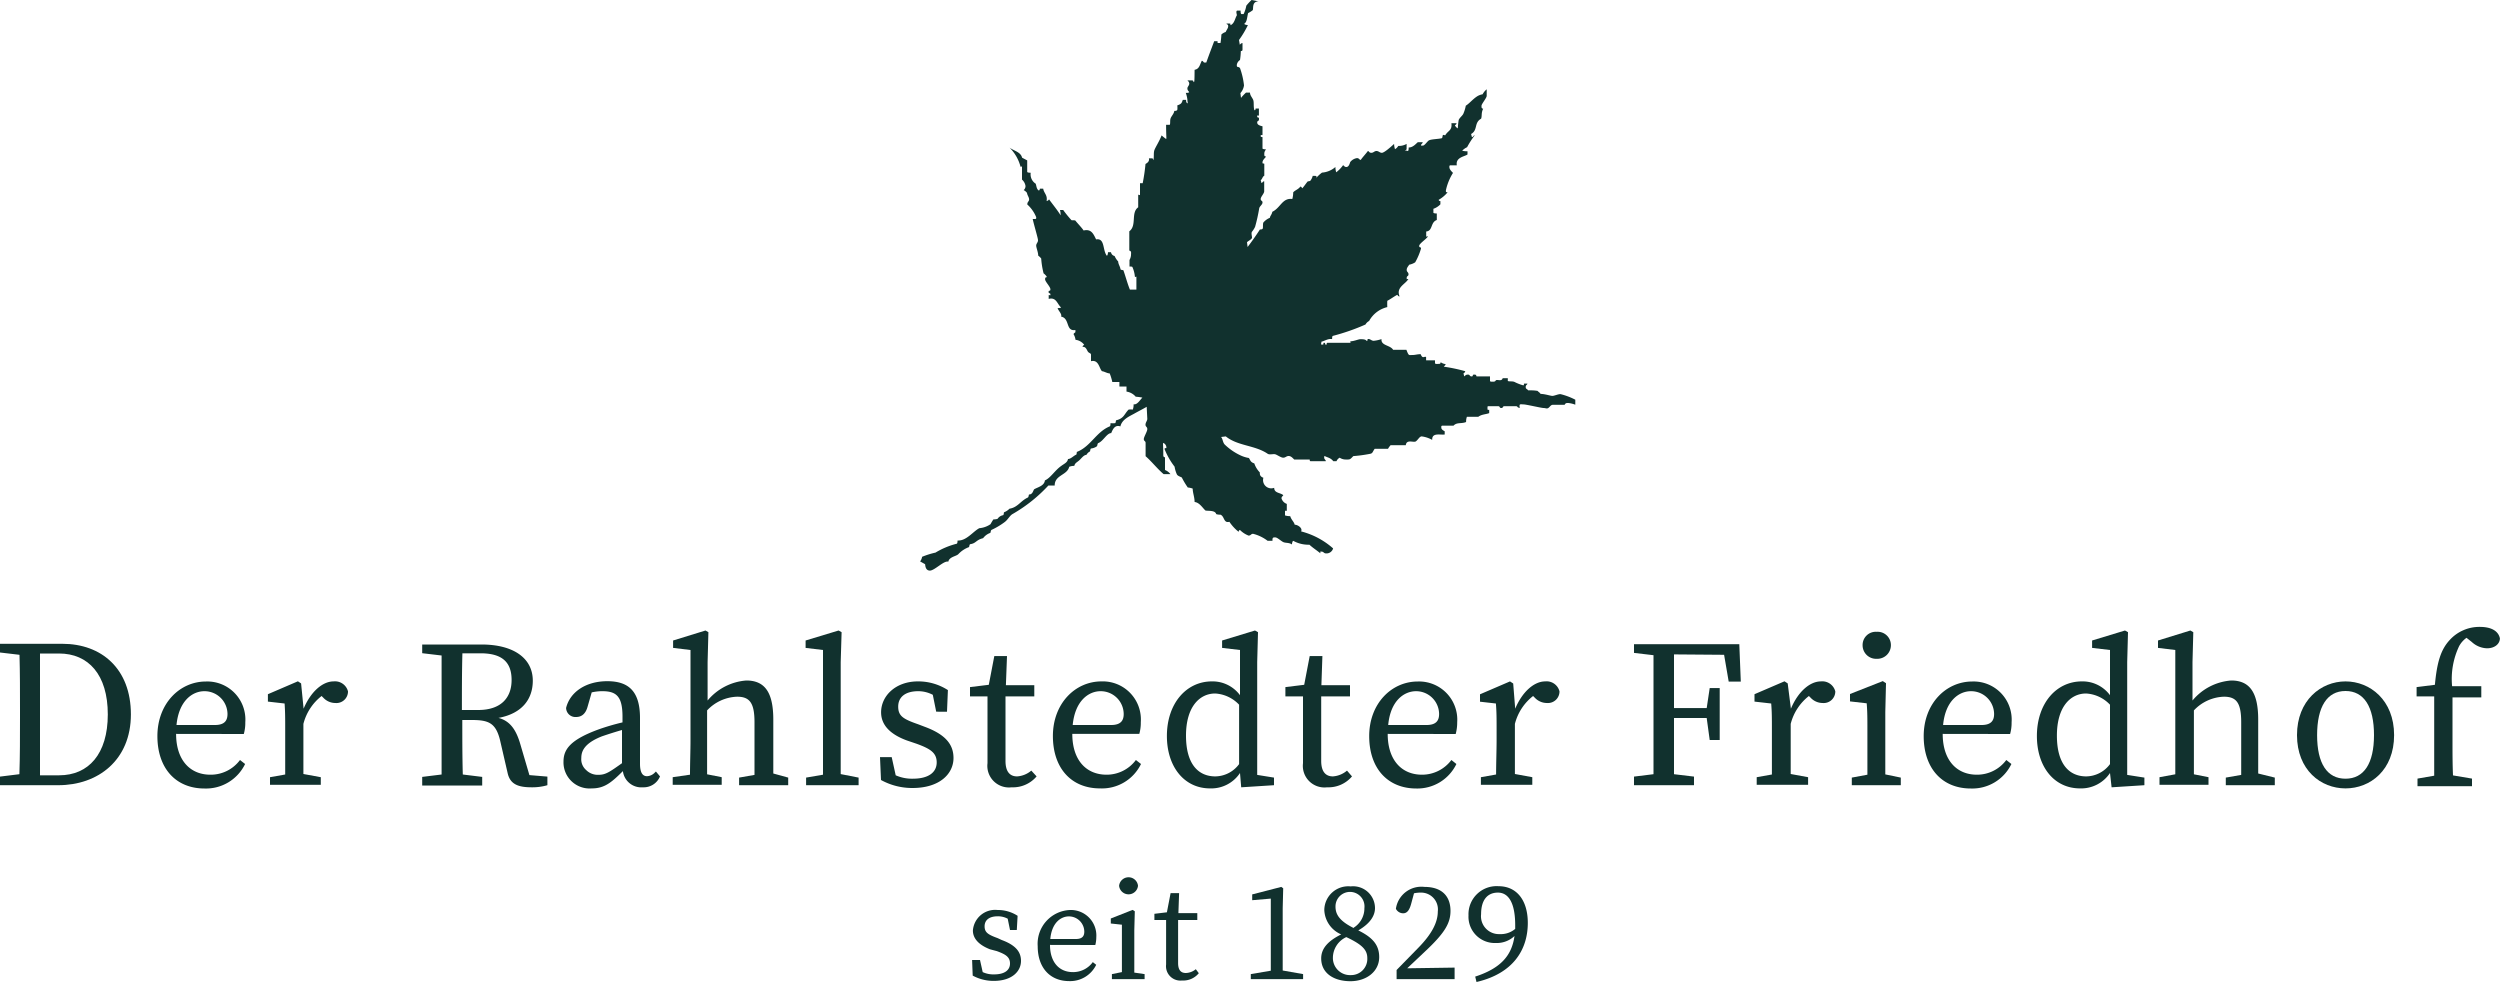 <svg xmlns="http://www.w3.org/2000/svg" viewBox="0 0 250 98.2"><defs><style>.cls-1,.cls-2{fill:#11312e;}.cls-1{fill-rule:evenodd;}</style></defs><g id="Ebene_2" data-name="Ebene 2"><g id="f7176615-41b1-46fd-a889-93411c1f70d4"><path class="cls-1" d="M125.18,0l.68.14c-.66,0-.51.63-.58.87a2.29,2.29,0,0,1-.47.3c-.12.5-.11.88-.38,1.06,0,.07.14.12.36.14A9.81,9.81,0,0,1,123.9,4l.08.48s.14-.19.27-.17v.64c0,.22-.17.1-.17.19A6.34,6.34,0,0,1,124,6a.7.7,0,0,0-.32.5c0,.31.14.1.32.31a7.43,7.43,0,0,1,.4,1.73,1.45,1.45,0,0,1-.36.77l.06.48a4.81,4.81,0,0,1,.5-.53H125c0,.3.25.52.33.76s0,.69.11,1c.06,0,.11,0,.12-.17h.33v.63c0,.22-.17-.07-.17.15s.18,0,.18.27-.18.13-.18.35.23.31.53.38v.8c0,.22-.18-.06-.18.16s.18,0,.18.18v1.09c.08.07.23.06.36.09a.57.57,0,0,0-.18.42c0,.22,0,.26.18.29-.19.23-.36.37-.36.59s.18,0,.18.18v1.14c-.2.1-.2.37-.36.44l.08.3c.06,0,.15-.19.27-.18v1c0,.22-.35.55-.35.77s.18.13.18.35-.29.37-.33.59a17.08,17.08,0,0,1-.41,1.84,2.26,2.26,0,0,1-.31.49c-.1.14,0,.43,0,.59s-.33.3-.5.46l.06.48c.4-.52.84-1.14,1.23-1.75.08,0,.23,0,.28-.09s0-.43.06-.6a1.67,1.67,0,0,1,.66-.48c0-.16.2-.33.24-.6.83-.4,1-1.41,2-1.28a2.39,2.39,0,0,0,.09-.66c.16-.21.52-.3.71-.58.11,0,.14.1.2.17.15-.16.33-.43.53-.68a2.21,2.21,0,0,1,.25-.05,1.23,1.23,0,0,0,.26-.51h.25c.22,0,.08.1.13.17a3.91,3.91,0,0,1,.55-.5,2.26,2.26,0,0,0,1.34-.56,1.91,1.91,0,0,0,.08.53,3.25,3.25,0,0,0,.68-.7c.11,0,.11.17.33.17s.31-.24.39-.49a1.06,1.06,0,0,1,.68-.4c.22,0,.22.18.38.18.16-.25.43-.52.71-.89.11,0,.11.18.34.18s.3-.18.52-.18.32.18.54.18.82-.52,1.22-.89a1.88,1.88,0,0,0,.09.53.94.94,0,0,0,.33-.33,1.5,1.5,0,0,0,.83-.2v.46c0,.23-.15.12-.17.18l.31.07c.07-.08.06-.22.07-.35.41,0,.68-.33.91-.53h.49c0,.12-.16.21-.17.28s0,.06.18.06.39-.35.58-.5,1-.15,1.32-.24c.08-.05.06-.2.1-.29s.17,0,.24,0c.29-.49.71-.47.62-1.21h.51c0,.12-.09.15-.16.21a.72.72,0,0,0,.29.31,7.45,7.45,0,0,1,.09-.84c.08-.22.39-.44.47-.64a3.78,3.78,0,0,0,.24-.79c.34-.21.67-.62,1.08-.9a1.47,1.47,0,0,1,.6-.24,1.6,1.6,0,0,1,.41-.5v.65c0,.22-.52.81-.52,1s0,.27.17.29c-.22.43-.1.72-.21,1-.73.41-.3,1.14-1,1.53l.08.31c.15,0,.15-.19.28-.17a8,8,0,0,0-.76,1.18,1.6,1.6,0,0,0-.49.35,2.09,2.09,0,0,0,.53.06v.32c-.32.22-1.2.28-1.07,1.08H145c-.07.09-.06,0-.06.19s.16.37.36.57a5.36,5.36,0,0,0-.71,1.74c0,.22,0,.18.17.2a3.19,3.19,0,0,1-.89.75c0,.07.05.12.17.13v.32a1.76,1.76,0,0,1-.7.45v.4c.08.07.23.06.34.07V22c-.65.23-.38,1.09-1.06,1.15v.4c0,.22.05.06.18.09-.2.3-.88.72-.88.95s.18.05.18.27a6.3,6.3,0,0,1-.58,1.37,1.65,1.65,0,0,1-.6.24c-.08.14-.25.3-.25.52s.18.22.18.44-.18.14-.18.36,0,.09.17.11c-.3.53-1.26.83-.88,1.74-.14,0-.17-.09-.23-.16-.33.17-.68.44-1,.6a6.12,6.12,0,0,0,0,.63,2.81,2.81,0,0,0-1.82,1.39.87.87,0,0,0-.36.35,21.11,21.11,0,0,1-3.27,1.14c-.08.06-.06.2-.07.32-.4-.07-.74.19-1.07.26,0,.24-.12.29.1.29s0-.18.18-.18,0,.18.18.18-.05-.18.18-.18h2.16c.22,0,.06-.06.1-.15.35,0,.81-.21,1-.21s.53,0,.6.16v0c.24,0,0-.18.2-.18s.31.18.53.18a3.46,3.46,0,0,0,.78-.17c-.07.67.88.59,1.16,1.07h1.33c.25.64.22.52.65.52.22,0,.49-.09.78-.08.19.51.35.18.54.28v.33h.89v.3c.08.08.06.06.28.06s.26,0,.29-.17a1,1,0,0,0,.49.19c0,.12-.16.2-.17.26a16.25,16.25,0,0,1,2.13.45c0,.12-.09.15-.17.22l.07.3c.13-.09.16-.18.38-.18s.13.18.36.18,0-.18.26-.18.17.1.24.18H149v.47c.09.07.06.06.28.06s.27-.06.3-.14c.2-.11.58.15.69-.21h.51v.28c.16.07.43,0,.66.09a4.52,4.52,0,0,0,.87.34c.21,0-.05-.18.17-.17h.26c0,.12-.17.12-.17.34s.17.2.24.33c.25,0,.61,0,.95.06.05.08.23.17.3.3.42,0,1,.2,1.18.2s.57-.18.8-.18a6.66,6.66,0,0,1,1.49.56v.5a2.86,2.86,0,0,0-.69-.17c-.23,0-.27,0-.38.18h-1.17c-.22,0-.3.22-.46.32s-.26,0-.48,0-1.74-.36-2-.36-.49-.11-.36.34c-.31,0-.18-.16-.4-.16h-1.14c-.22,0-.1.18-.32.18s-.1-.18-.32-.18h-1c-.07.07-.06-.05-.06.18s0,.17.17.19v.32c-.3.13-.75.11-1.09.37h-1.14a1.42,1.42,0,0,0-.08.52c-.46.2-.93,0-1.26.37h-1.16c-.07.08-.06,0-.06.18s.15.27.34.38v.32c-.48.06-1.28-.21-1.25.54a2.87,2.87,0,0,0-1.05-.35c-.22,0-.37.35-.59.5s-.93-.25-1,.38h-1.52a2,2,0,0,0-.26.36h-1.33c-.24.33-.18.46-.5.51a14.2,14.2,0,0,1-1.64.22c-.36.38-.33.34-.78.34a1.06,1.06,0,0,1-.58-.18.69.69,0,0,0-.32.35h-.32c-.28-.36-.62-.37-.86-.52-.06.07-.05,0-.05.17s.18.23.16.35h-1.49c-.23,0,0-.17-.19-.17h-1.48c-.19-.19-.34-.35-.56-.35s-.31.17-.53.17-.56-.25-.77-.33-.59.07-.79-.06c-1.27-.87-3-.77-4.19-1.74l-.48.06c.17.13.17.55.37.75a5.8,5.8,0,0,0,1.65,1.12,3.22,3.22,0,0,0,.77.23c.16.23.14.41.54.54a2.37,2.37,0,0,0,.55.9c0,.2,0,.4.36.54a.82.82,0,0,0,1.08,1c0,.54.59.47.9.73,0,.11-.17.11-.17.33a.85.85,0,0,0,.53.55V51c0,.22-.18-.06-.18.16v.38a1.43,1.43,0,0,0,.52.07c.11.38.38.56.45.86.31,0,.82.35.64.67a7.74,7.74,0,0,1,3.2,1.7.68.68,0,0,1-.71.5c-.23,0-.23-.18-.45-.18s-.08,0-.12.17c-.31-.27-.75-.54-1.09-.86a3.11,3.11,0,0,1-1.6-.38c-.08,0-.12.13-.15.36-.23-.19-.57-.14-.81-.22s-.63-.49-.85-.49-.3,0-.28.34h-.49a4,4,0,0,0-1.45-.7c-.22,0-.22.18-.45.18A2.45,2.45,0,0,1,124,53c-.06,0-.11.05-.14.18a4.31,4.31,0,0,1-.92-1c-.6.16-.47-.54-.89-.71-.08,0-.26,0-.43-.06-.1-.37-.68-.31-1.06-.35-.27-.21-.59-.81-1.1-.86,0-.48-.19-.92-.19-1.34a1.94,1.94,0,0,0-.49-.11,7.87,7.87,0,0,1-.6-1c-.14-.08-.41-.15-.49-.31a2.86,2.86,0,0,1-.23-.77,7.32,7.32,0,0,1-1-1.75c0-.22.18,0,.18-.18a.52.52,0,0,0-.31-.45c-.06.08,0,.23,0,1.2,0,.09,0,.23.17.24V47a1.25,1.25,0,0,1,.54.41h-.68c-.63-.53-1.17-1.24-1.8-1.79V44.3c0-.22-.18-.17-.18-.39s.35-.76.35-1-.18-.22-.18-.44.18-.4.18-.58l-.06-1.21c-.39.23-.76.41-1.24.68s-1.24.58-1.39,1.28c-.57-.2-.78.34-.92.67-.44,0-.81.83-1.3,1-.09.06-.07.23-.12.3s-.34.22-.6.24c-.08.06-.07.22-.1.29a.87.87,0,0,0-.36.35c-.26,0-.49.34-.71.54s-.44.27-.5.56a1.26,1.26,0,0,0-.51.09c-.19.85-1.46.81-1.45,1.87-.21,0-.47,0-.63,0a15.09,15.09,0,0,1-3.56,2.84c-.31.16-.48.58-.83.83a7.19,7.19,0,0,1-1.3.77c-.09.07-.07.23-.12.3a1.51,1.51,0,0,0-.72.53c-.72.17-.69.52-1.3.6-.08.06-.07.22-.11.29a2.72,2.72,0,0,0-1.07.71c-.23.22-.9.26-1,.75-.42-.15-1.37.89-1.84.89s-.46-.56-.48-.64l-.5-.28a1,1,0,0,0,.2-.46,8.1,8.1,0,0,1,1.34-.42,7.76,7.76,0,0,1,2.13-.89c.08-.06.06-.2.08-.32.87.06,1.54-.9,2.17-1.23a2.33,2.33,0,0,0,1.12-.4,5.58,5.58,0,0,1,.29-.48c.08,0,.26,0,.42-.06a.82.82,0,0,1,.55-.36c.08-.05.06-.2.09-.29a1.56,1.56,0,0,0,.55-.36c.83-.13,1.11-.79,1.84-1.12.08-.06.07-.21.11-.3.39,0,.41-.43.53-.53.37-.21,1-.34,1.06-.88.55-.23,1-1,1.61-1.43.33-.25.64-.35.7-.71.28,0,.53-.3.79-.42.09,0,.07-.21.1-.29,1.37-.53,1.93-2,3.28-2.55.09-.06.07-.2.08-.32a4.53,4.53,0,0,0,.46,0c.08-.05.06-.21.1-.29.8-.19.8-.62,1.25-1.07a1.68,1.68,0,0,1,.42,0,1.41,1.41,0,0,0,.08-.53c.37.07.64-.44.88-.67a6.12,6.12,0,0,0-.67-.09,1.49,1.49,0,0,0-.92-.51v-.51h-.71V38.2h-.71a5.21,5.21,0,0,0-.26-.86c-.25,0-.52-.19-.77-.22-.28-.26-.32-1.19-1.1-1,0-.22,0-.47,0-.64s-.17-.15-.29-.29-.2-.55-.55-.5c0-.12.08-.15.16-.21a1.27,1.27,0,0,0-.87-.5,1.31,1.31,0,0,0-.19-.55c0-.1.1-.13.18-.21V33c-1,.17-.53-1.17-1.43-1.34.11-.26-.27-.57-.35-.85.12,0,.27,0,.35-.06-.41-.37-.47-1.05-1.24-.86v-.32c0-.22.17.11.17-.11s-.18-.05-.18-.27.18,0,.18-.26-.53-.76-.53-1,.1-.17.18-.23a1.11,1.11,0,0,0-.33-.36,8.27,8.27,0,0,1-.24-1.49,1.66,1.66,0,0,0-.3-.29c0-.34-.2-.79-.2-1s.18-.31.18-.53-.36-1.37-.53-2.13h.29c.07-.08.06,0,.06-.18a3.42,3.42,0,0,0-.89-1.27c0-.29.18-.29.18-.51s-.18-.4-.21-.65a1,1,0,0,0-.33-.28.53.53,0,0,0,.18-.41,1.06,1.06,0,0,0-.35-.64V16.74c0-.22-.07,0-.15-.08a4.15,4.15,0,0,0-1.09-1.89c.47.33,1.11.43,1.25,1l.51.27v1.16c.08.08.23.06.35.08a1.1,1.1,0,0,0,.5,1.09c.09.26.07.48.28.67.08,0,.12,0,.13-.17h.34c.08.47.45.63.34,1.24,0,0,.2-.05.24-.18.4.55.85,1.09,1.16,1.6A2,2,0,0,0,106,21h.32a11.19,11.19,0,0,0,.81,1c.06.06.24,0,.4.05.2.26.67.74.83,1,.79-.19,1,.39,1.25.89.9-.15.63,1.07,1.07,1.63.06,0,.11-.14.12-.35h.3a.46.46,0,0,0,.36.38,1.9,1.9,0,0,0,.36.55c0,.26.21.53.23.78.06.08.22.06.29.1.22.61.4,1.32.65,1.93h.65V27.76c0-.22-.07,0-.15-.08a2.94,2.94,0,0,0-.24-.95c0-.09-.19-.07-.3-.08V26a1.17,1.17,0,0,0,.15-.48c0-.22.07-.41-.17-.46V23.13c.78-.58.13-1.86.89-2.4V19.57c0-.22.1,0,.18-.08V18.32h.27a19.19,19.19,0,0,0,.28-1.92c.08-.06.43-.21.34-.57h.26c.22,0,.13.17.19.18.08-.33,0-.72.1-1s.51-.91.72-1.47a5.46,5.46,0,0,0,.45.36c.06-.08,0-.22,0-1.42h.37c.07-.16,0-.45.09-.67s.33-.45.36-.72c.09,0,.24,0,.3-.1a1.77,1.77,0,0,0,0-.45c.47-.16.44-.28.55-.55h.33c0,.13,0,.26.13.35.07-.08,0-.13,0-.36a2.88,2.88,0,0,0-.16-.69c.12,0,.27,0,.34-.07-.08-.15-.18-.17-.18-.39s.42-.42,0-.79h.44c.22,0,.13.16.2.17s.07-.23.08-1.23c.49-.08.52-.53.72-.9.11,0,.14.1.22.17h.23c.24-.68.51-1.39.79-2.13h.25c.22,0-.05.17.18.18h.2a7.63,7.63,0,0,0,.09-.85,1.08,1.08,0,0,1,.43-.25c.08-.21.25-.37.25-.59s-.18-.14-.16-.26h.25c.23,0,.08.09.15.17.4-.2.42-.64.63-1,0-.07-.15-.47.07-.46h.3c0,.13,0,.27.07.35h.23a3.19,3.19,0,0,0,.27-.84,4.89,4.89,0,0,1,.54-.58Z"></path><path class="cls-2" d="M6.24,64.38c3.91,0,6.85,2.49,6.85,7.06s-3.28,7.08-7.26,7.08H0v-.86l1.94-.24C2,75.63,2,73.77,2,71.72v-.79c0-1.81,0-3.63-.05-5.45L0,65.25v-.87ZM5.92,77.53c2.92,0,4.86-2.11,4.86-6.09S8.84,65.35,5.9,65.35H4c0,1.82,0,3.7,0,5.58v.79c0,2.07,0,4,0,5.81Z"></path><path class="cls-2" d="M17.61,73.39c0,2.6,1.38,4.08,3.43,4.08A3.64,3.64,0,0,0,24,76l.51.4a4.34,4.34,0,0,1-4.06,2.45c-2.85,0-4.71-2-4.71-5.24s2.22-5.46,4.86-5.46a3.81,3.81,0,0,1,3.93,4.08,4.06,4.06,0,0,1-.15,1.17Zm3.89-.89c1,0,1.25-.49,1.25-1.1a2.3,2.3,0,0,0-2.31-2.28c-1.18,0-2.55.93-2.79,3.38Z"></path><path class="cls-2" d="M30.36,70.87c.72-1.71,1.9-2.73,3-2.73a1.34,1.34,0,0,1,1.44,1,1.16,1.16,0,0,1-1.27,1.16,1.65,1.65,0,0,1-1.2-.53l-.17-.17a5.14,5.14,0,0,0-1.82,2.79v1.65c0,.93,0,2.31,0,3.36l1.74.32v.76H27v-.76l1.52-.27c0-1.06,0-2.46,0-3.41V73c0-1.17,0-1.8-.06-2.65l-1.67-.19v-.74l3-1.29.32.21Z"></path><path class="cls-2" d="M54.74,77.66v.86a5.37,5.37,0,0,1-1.59.21c-1.37,0-2.11-.33-2.37-1.35L50,74c-.43-1.71-1.14-2-2.84-2h-.93c0,1.9,0,3.7.05,5.45l1.94.24v.86h-6v-.86l1.94-.24c0-1.77,0-3.61,0-5.45v-1c0-1.81,0-3.63,0-5.45l-1.94-.23v-.87h5.92c3.23,0,5.14,1.38,5.14,3.62,0,1.77-1,3.27-3.43,3.72,1.08.29,1.73,1.07,2.18,2.62l.91,3.1ZM47.82,71c2.29,0,3.34-1.23,3.34-3s-.93-2.67-3.11-2.67H46.24c-.05,1.82-.05,3.6-.05,5.67Z"></path><path class="cls-2" d="M66,77.64a1.76,1.76,0,0,1-1.71,1.09,1.85,1.85,0,0,1-2-1.62c-1.16,1.16-1.86,1.73-3.11,1.73a2.61,2.61,0,0,1-2.83-2.68c0-1.21.66-2.18,3.51-3.22a22.48,22.48,0,0,1,2.39-.7v-.57c0-2-.59-2.55-2-2.55a4.66,4.66,0,0,0-1.08.12l-.42,1.46c-.19.66-.57,1-1.14,1a.93.93,0,0,1-1-.91c.4-1.61,2-2.67,4.12-2.67s3.27,1,3.27,3.68v4.57c0,.86.24,1.25.7,1.25a1.15,1.15,0,0,0,.78-.36l.11-.11ZM62.2,73c-.74.21-1.5.46-2,.63-1.83.72-2.07,1.54-2.07,2.18A1.42,1.42,0,0,0,58.61,77a1.64,1.64,0,0,0,1.26.48c.7,0,1.1-.29,2.33-1.16Z"></path><path class="cls-2" d="M78.82,77.76v.76H73.91v-.76l1.54-.27c0-1.06,0-2.43,0-3.41V72.22c0-1.94-.49-2.55-1.74-2.55a4.31,4.31,0,0,0-3,1.37v3c0,.93,0,2.33,0,3.39l1.46.29v.76h-4.9v-.76L69,77.47c0-1.06.05-2.46.05-3.39V65l-1.74-.21v-.74l3.24-1,.29.17-.08,3v3.83a5.58,5.58,0,0,1,3.87-2c1.82,0,2.7,1.14,2.7,3.91v2c0,1,0,2.33,0,3.39Z"></path><path class="cls-2" d="M85.86,77.76v.76H80.61v-.76l1.69-.29c0-1.15,0-2.27,0-3.39V65l-1.74-.21v-.74l3.3-1,.3.17-.09,3v7.8c0,1.12,0,2.27,0,3.39Z"></path><path class="cls-2" d="M92.45,72.67c2.12.78,2.9,1.79,2.9,3.13,0,1.58-1.38,3-4.1,3A6.47,6.47,0,0,1,88.1,78L88,75.71h1.17l.4,1.82a4,4,0,0,0,1.71.34c1.61,0,2.39-.66,2.39-1.63s-.66-1.37-2-1.86l-1-.34c-1.54-.57-2.56-1.46-2.56-2.81,0-1.63,1.44-3.09,3.68-3.09a5.46,5.46,0,0,1,3,.87l-.09,2.16H93.62l-.34-1.69a3.15,3.15,0,0,0-1.46-.36c-1.29,0-2,.59-2,1.54s.51,1.25,2,1.77Z"></path><path class="cls-2" d="M103.66,77.64a3.09,3.09,0,0,1-2.5,1.09,2.16,2.16,0,0,1-2.41-2.41c0-.52,0-1,0-1.79V69.64H97v-.93l1.88-.23.55-2.87h1.27l-.11,2.91h2.84v1.12h-2.88v6.45c0,1.08.44,1.55,1.16,1.55a2.42,2.42,0,0,0,1.42-.58Z"></path><path class="cls-2" d="M107.23,73.39c0,2.6,1.37,4.08,3.43,4.08A3.64,3.64,0,0,0,113.59,76l.51.4A4.34,4.34,0,0,1,110,78.84c-2.85,0-4.71-2-4.71-5.24s2.22-5.46,4.86-5.46a3.81,3.81,0,0,1,3.93,4.08,4.06,4.06,0,0,1-.15,1.17Zm3.89-.89c1,0,1.25-.49,1.25-1.1a2.3,2.3,0,0,0-2.31-2.28c-1.18,0-2.55.93-2.79,3.38Z"></path><path class="cls-2" d="M127.4,77.76v.76l-3.28.21L124,77.3a3.45,3.45,0,0,1-3,1.54c-2.57,0-4.31-2.16-4.31-5.24,0-3.24,1.93-5.46,4.5-5.46A3.41,3.41,0,0,1,124,69.52V65l-1.79-.21v-.74l3.29-1,.3.17-.08,3V77.49Zm-3.49-7.29a3.57,3.57,0,0,0-2.39-1.12c-1.56,0-2.92,1.33-2.92,4.21s1.25,4.08,2.94,4.08a3,3,0,0,0,2.37-1.23Z"></path><path class="cls-2" d="M135.2,77.64a3.08,3.08,0,0,1-2.49,1.09,2.16,2.16,0,0,1-2.41-2.41c0-.52,0-1,0-1.79V69.64h-1.76v-.93l1.88-.23.55-2.87h1.27l-.1,2.91H135v1.12h-2.88v6.45c0,1.08.45,1.55,1.17,1.55a2.42,2.42,0,0,0,1.41-.58Z"></path><path class="cls-2" d="M138.77,73.39c0,2.6,1.38,4.08,3.43,4.08A3.66,3.66,0,0,0,145.14,76l.5.4a4.33,4.33,0,0,1-4,2.45c-2.86,0-4.72-2-4.72-5.24s2.22-5.46,4.86-5.46a3.82,3.82,0,0,1,3.94,4.08,4.44,4.44,0,0,1-.15,1.17Zm3.89-.89c1,0,1.25-.49,1.25-1.1a2.3,2.3,0,0,0-2.3-2.28c-1.19,0-2.56.93-2.79,3.38Z"></path><path class="cls-2" d="M151.52,70.87c.72-1.71,1.9-2.73,3-2.73a1.33,1.33,0,0,1,1.43,1,1.16,1.16,0,0,1-1.26,1.16,1.66,1.66,0,0,1-1.21-.53l-.17-.17a5.14,5.14,0,0,0-1.82,2.79v1.65c0,.93,0,2.31,0,3.36l1.74.32v.76h-5.14v-.76l1.52-.27c0-1.06.05-2.46.05-3.41V73c0-1.17,0-1.8-.07-2.65L148,70.17v-.74l3-1.29.32.21Z"></path><path class="cls-2" d="M167.4,65.44c0,1.75,0,3.55,0,5.37h3.27l.3-2h1V74h-1l-.3-2.2h-3.27c0,2,0,3.83,0,5.62l2,.24v.86h-6v-.86l1.95-.24c0-1.77,0-3.61,0-5.45v-1c0-1.81,0-3.63,0-5.45l-1.95-.23v-.87h10.53l.15,3.74h-1.21l-.46-2.68Z"></path><path class="cls-2" d="M179.09,70.87c.72-1.71,1.9-2.73,3-2.73a1.34,1.34,0,0,1,1.44,1,1.16,1.16,0,0,1-1.27,1.16,1.65,1.65,0,0,1-1.2-.53l-.17-.17a5.14,5.14,0,0,0-1.82,2.79v1.65c0,.93,0,2.31,0,3.36l1.74.32v.76h-5.14v-.76l1.52-.27c0-1.06,0-2.46,0-3.41V73c0-1.17,0-1.8-.07-2.65l-1.67-.19v-.74l3-1.29.32.21Z"></path><path class="cls-2" d="M190.08,77.76v.76h-4.9v-.76l1.56-.29c0-1.06,0-2.44,0-3.39V73c0-1.17,0-1.82-.07-2.67l-1.67-.19v-.74l3.28-1.29.32.21-.07,2.88v2.85c0,.93,0,2.33,0,3.39Zm-3.82-13.23a1.32,1.32,0,0,1,1.41-1.35,1.33,1.33,0,0,1,1.42,1.35,1.36,1.36,0,0,1-1.42,1.35A1.35,1.35,0,0,1,186.26,64.53Z"></path><path class="cls-2" d="M194.27,73.39c0,2.6,1.37,4.08,3.42,4.08A3.64,3.64,0,0,0,200.63,76l.51.4a4.34,4.34,0,0,1-4.06,2.45c-2.85,0-4.71-2-4.71-5.24s2.22-5.46,4.86-5.46a3.81,3.81,0,0,1,3.93,4.08,4.06,4.06,0,0,1-.15,1.17Zm3.89-.89c1,0,1.25-.49,1.25-1.1a2.3,2.3,0,0,0-2.31-2.28c-1.18,0-2.56.93-2.79,3.38Z"></path><path class="cls-2" d="M214.44,77.76v.76l-3.28.21L211,77.3a3.47,3.47,0,0,1-3,1.54c-2.58,0-4.31-2.16-4.31-5.24,0-3.24,1.92-5.46,4.5-5.46A3.41,3.41,0,0,1,211,69.52V65l-1.79-.21v-.74l3.29-1,.3.17-.08,3V77.49ZM211,70.47a3.57,3.57,0,0,0-2.39-1.12c-1.56,0-2.92,1.33-2.92,4.21s1.25,4.08,2.94,4.08A3,3,0,0,0,211,76.41Z"></path><path class="cls-2" d="M227.48,77.76v.76h-4.9v-.76l1.54-.27c0-1.06,0-2.43,0-3.41V72.22c0-1.94-.48-2.55-1.73-2.55a4.31,4.31,0,0,0-3,1.37v3c0,.93,0,2.33,0,3.39l1.46.29v.76h-4.9v-.76l1.58-.29c0-1.06,0-2.46,0-3.39V65l-1.73-.21v-.74l3.24-1,.29.17-.08,3v3.83a5.56,5.56,0,0,1,3.87-2c1.81,0,2.7,1.14,2.7,3.91v2c0,1,0,2.33,0,3.39Z"></path><path class="cls-2" d="M239.41,73.51c0,3.51-2.39,5.33-4.86,5.33S229.7,77,229.7,73.51s2.41-5.37,4.85-5.37S239.41,70,239.41,73.51Zm-7.7,0c0,2.84,1,4.36,2.84,4.36s2.85-1.52,2.85-4.36-1-4.41-2.85-4.41S231.71,70.68,231.71,73.53Z"></path><path class="cls-2" d="M243.49,68.48c.21-2.26.59-3.53,1.5-4.5a4,4,0,0,1,3-1.29c1,0,1.82.32,2,1.14,0,.55-.51,1-1.29,1a2.35,2.35,0,0,1-1.52-.63l-.53-.42a2.51,2.51,0,0,0-.74.84,7.66,7.66,0,0,0-.7,4h2.92v1.12h-2.88v4.44c0,1.12,0,2.24.05,3.36l1.9.32v.76h-5.45v-.76l1.67-.29c0-1.12,0-2.27,0-3.39V69.64h-1.76v-.93Z"></path><path class="cls-2" d="M100.17,94c1.41.52,1.93,1.2,1.93,2.09,0,1.05-.91,2-2.73,2a4.37,4.37,0,0,1-2.1-.53L97.21,96H98l.27,1.21a2.55,2.55,0,0,0,1.14.23c1.07,0,1.59-.44,1.59-1.09s-.44-.92-1.32-1.24L99,94.93c-1-.39-1.71-1-1.71-1.88A2.23,2.23,0,0,1,99.76,91a3.62,3.62,0,0,1,2,.58L101.68,93H101l-.23-1.13a2.08,2.08,0,0,0-1-.24c-.86,0-1.31.39-1.31,1s.34.83,1.3,1.18Z"></path><path class="cls-2" d="M105,94.49c0,1.73.92,2.72,2.28,2.72a2.42,2.42,0,0,0,2-1l.34.27a2.89,2.89,0,0,1-2.7,1.63c-1.91,0-3.15-1.33-3.15-3.49A3.38,3.38,0,0,1,107,91a2.55,2.55,0,0,1,2.63,2.72,3.15,3.15,0,0,1-.1.78Zm2.59-.59c.68,0,.84-.33.84-.74a1.54,1.54,0,0,0-1.54-1.52c-.79,0-1.71.62-1.86,2.26Z"></path><path class="cls-2" d="M114.46,97.41v.5h-3.27v-.5l1-.2c0-.71,0-1.62,0-2.26v-.7c0-.78,0-1.21,0-1.78l-1.11-.12v-.5l2.18-.86.22.14-.05,1.92V95c0,.62,0,1.55,0,2.26Zm-2.55-8.83a.95.95,0,0,1,1.89,0,.95.95,0,0,1-1.89,0Z"></path><path class="cls-2" d="M119.88,97.32a2,2,0,0,1-1.67.73,1.44,1.44,0,0,1-1.6-1.6c0-.35,0-.65,0-1.2V92h-1.17v-.62l1.25-.15.37-1.92h.85l-.07,2h1.89V92h-1.92v4.3c0,.72.29,1,.77,1a1.63,1.63,0,0,0,1-.38Z"></path><path class="cls-2" d="M130.31,97.41v.5h-5.23v-.5l2-.34c0-.71,0-1.43,0-2.13V89.86l-1.86.16v-.58l2.91-.75.19.14-.05,2v4.09c0,.7,0,1.42,0,2.13Z"></path><path class="cls-2" d="M137.92,95.71c0,1.43-1.26,2.41-2.88,2.41s-2.92-.77-2.92-2.28c0-1,.69-1.75,2-2.4A2.77,2.77,0,0,1,132.43,91a2.4,2.4,0,0,1,2.64-2.36,2.19,2.19,0,0,1,2.43,2.17c0,.67-.38,1.48-1.67,2.23C137.23,93.73,137.92,94.47,137.92,95.71Zm-1.19.1c0-.81-.5-1.35-2.1-2.1a2.29,2.29,0,0,0-1.34,2.05,1.71,1.71,0,0,0,1.78,1.75A1.62,1.62,0,0,0,136.73,95.81Zm-1.43-3a2.28,2.28,0,0,0,1.14-2,1.45,1.45,0,1,0-2.89-.15C133.55,91.4,133.9,92.06,135.3,92.77Z"></path><path class="cls-2" d="M145.46,96.76v1.15h-5.8V97l2.19-2.24c1.31-1.34,1.93-2.51,1.93-3.61a1.68,1.68,0,0,0-1.69-1.89,3.14,3.14,0,0,0-.69.07l-.27,1c-.18.69-.42,1-.82,1a.82.82,0,0,1-.72-.45,2.57,2.57,0,0,1,2.85-2.19c1.82,0,2.61,1,2.61,2.4,0,1.24-.59,2.23-2.58,4.09l-1.75,1.65Z"></path><path class="cls-2" d="M147.52,97.66c2.55-.83,3.66-2.1,3.93-4.06a2.57,2.57,0,0,1-1.86.7,2.63,2.63,0,0,1-2.74-2.76,2.81,2.81,0,0,1,3-2.92c1.84,0,2.93,1.43,2.93,3.67,0,2.69-1.47,5.06-5.13,5.91Zm4-4.77v-.36c0-2.29-.69-3.27-1.73-3.27s-1.68.73-1.68,2.15a1.79,1.79,0,0,0,1.86,2A2.22,2.22,0,0,0,151.52,92.89Z"></path></g></g></svg>